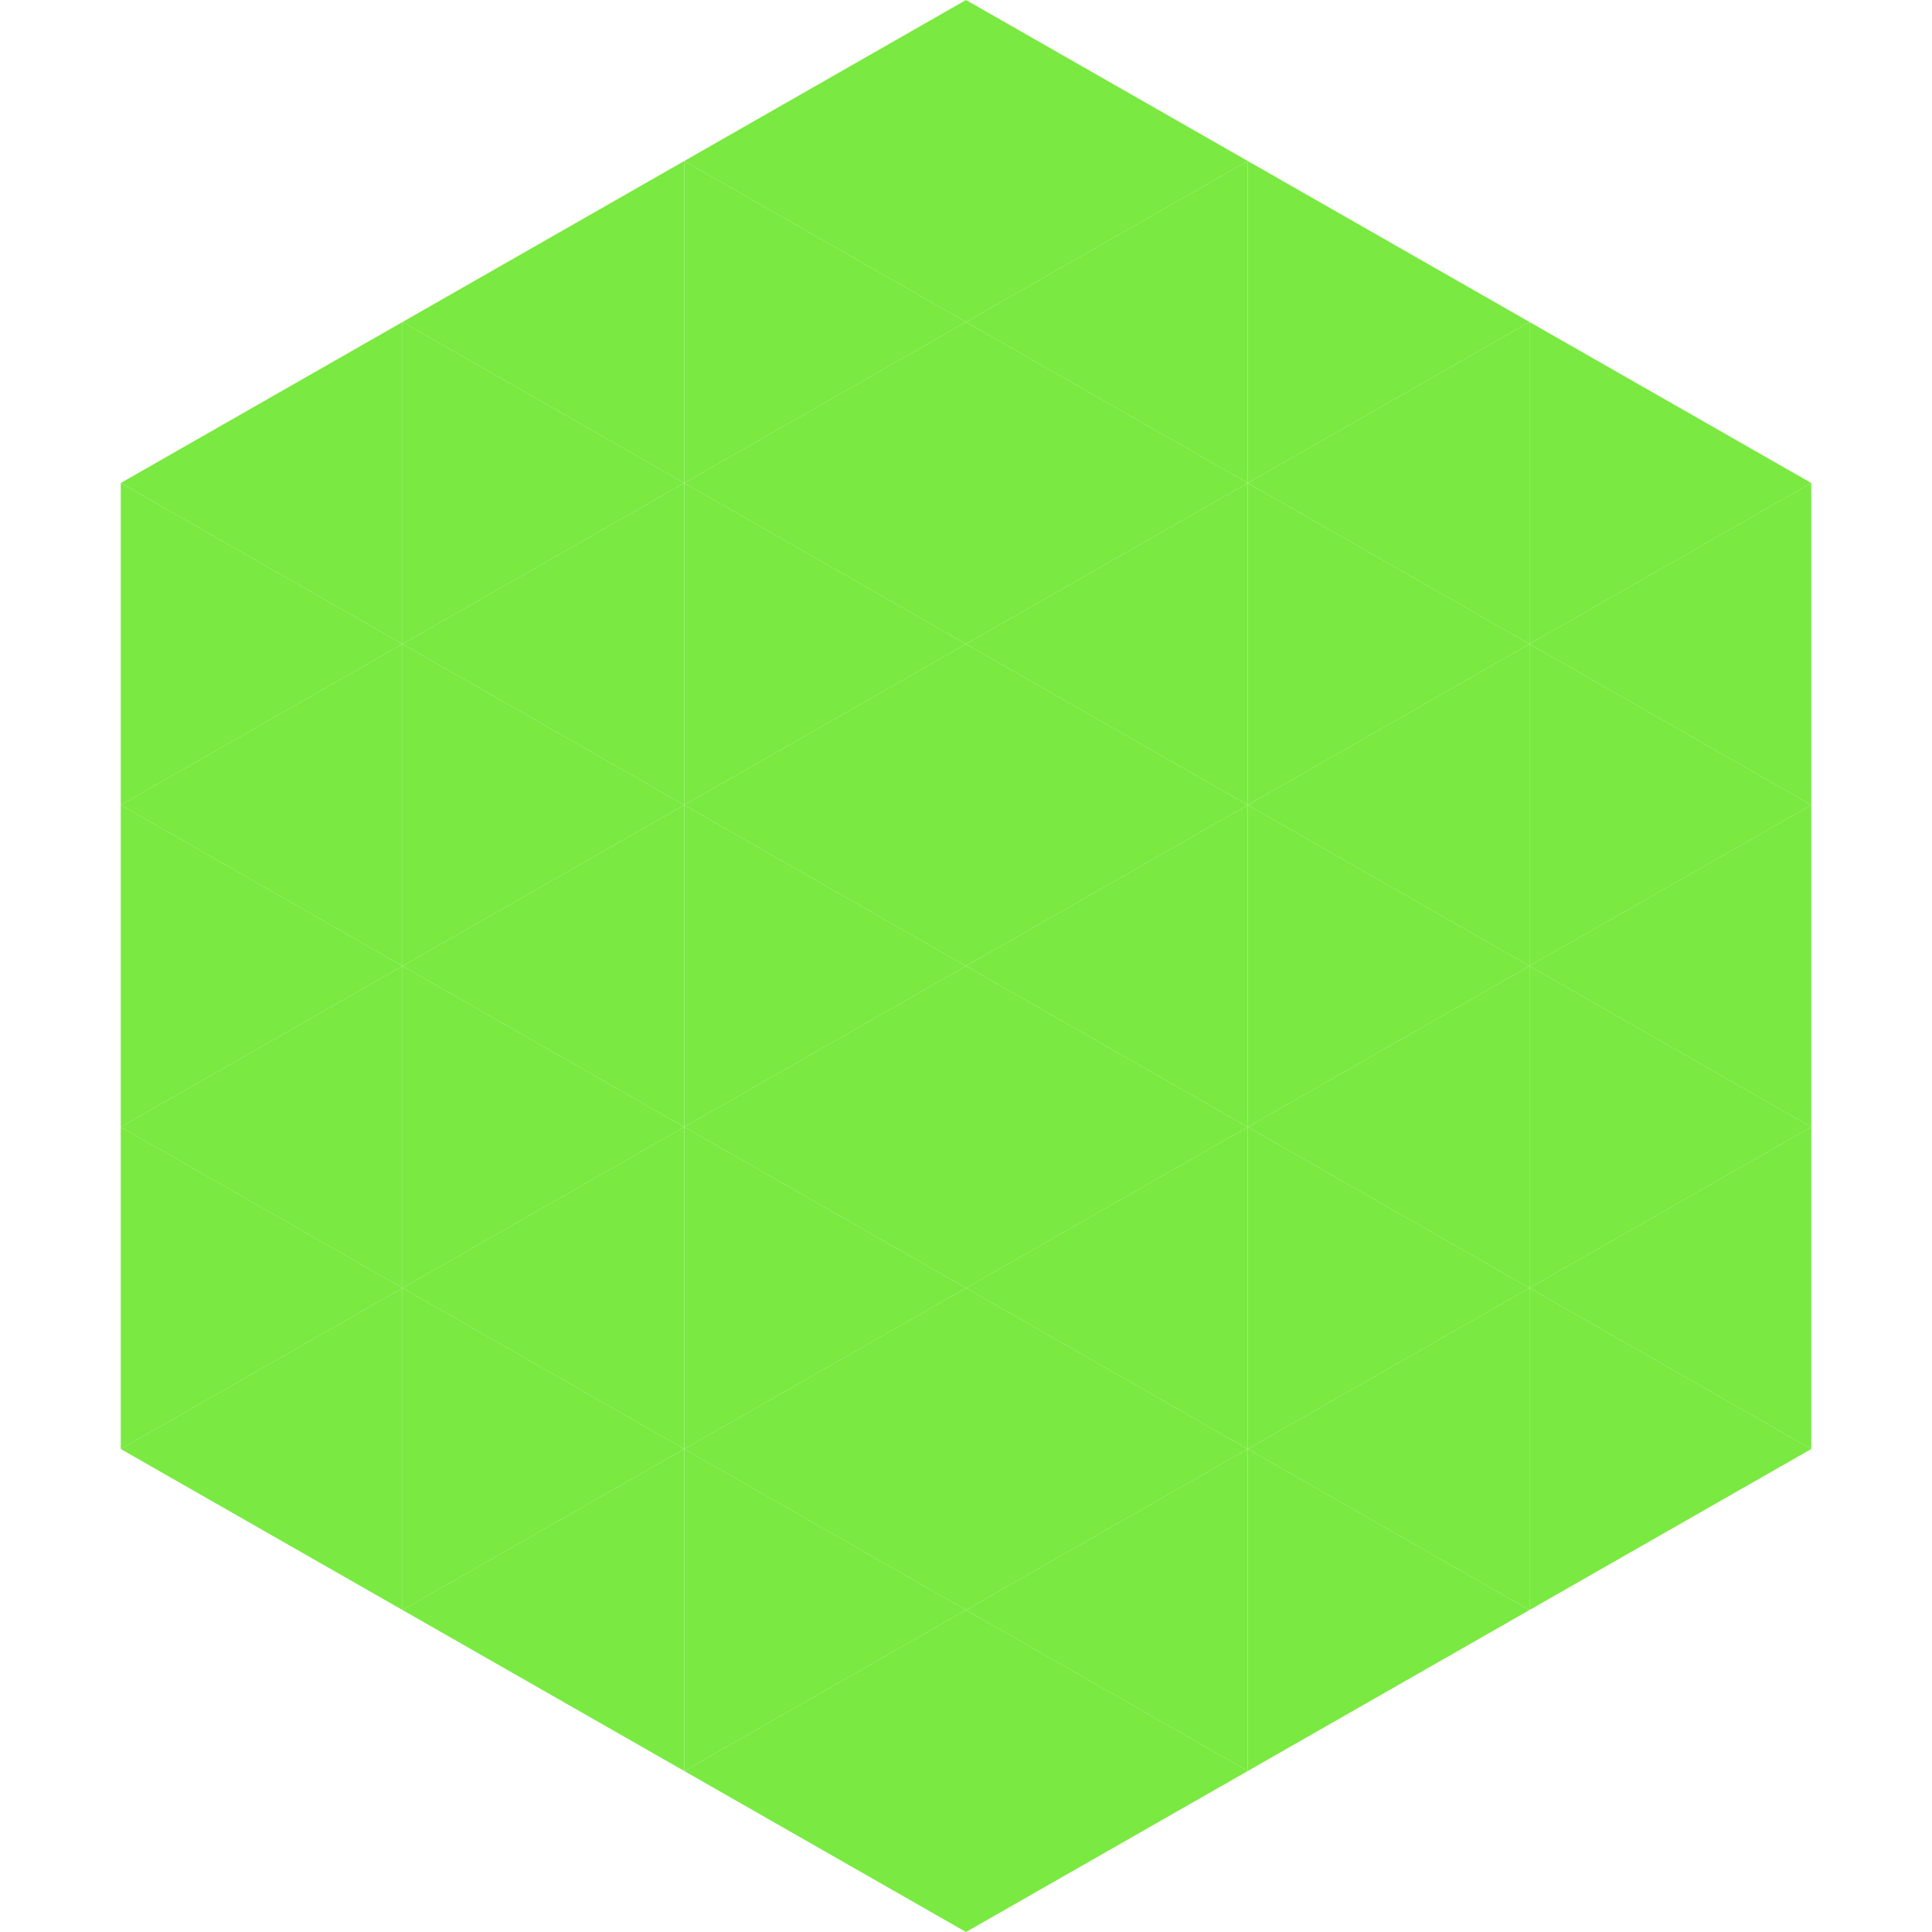 <?xml version="1.0"?>
<!-- Generated by SVGo -->
<svg width="240" height="240"
     xmlns="http://www.w3.org/2000/svg"
     xmlns:xlink="http://www.w3.org/1999/xlink">
<polygon points="50,40 15,60 50,80" style="fill:rgb(122,233,65)" />
<polygon points="190,40 225,60 190,80" style="fill:rgb(122,233,65)" />
<polygon points="15,60 50,80 15,100" style="fill:rgb(122,233,65)" />
<polygon points="225,60 190,80 225,100" style="fill:rgb(122,233,65)" />
<polygon points="50,80 15,100 50,120" style="fill:rgb(122,233,65)" />
<polygon points="190,80 225,100 190,120" style="fill:rgb(122,233,65)" />
<polygon points="15,100 50,120 15,140" style="fill:rgb(122,233,65)" />
<polygon points="225,100 190,120 225,140" style="fill:rgb(122,233,65)" />
<polygon points="50,120 15,140 50,160" style="fill:rgb(122,233,65)" />
<polygon points="190,120 225,140 190,160" style="fill:rgb(122,233,65)" />
<polygon points="15,140 50,160 15,180" style="fill:rgb(122,233,65)" />
<polygon points="225,140 190,160 225,180" style="fill:rgb(122,233,65)" />
<polygon points="50,160 15,180 50,200" style="fill:rgb(122,233,65)" />
<polygon points="190,160 225,180 190,200" style="fill:rgb(122,233,65)" />
<polygon points="15,180 50,200 15,220" style="fill:rgb(255,255,255); fill-opacity:0" />
<polygon points="225,180 190,200 225,220" style="fill:rgb(255,255,255); fill-opacity:0" />
<polygon points="50,0 85,20 50,40" style="fill:rgb(255,255,255); fill-opacity:0" />
<polygon points="190,0 155,20 190,40" style="fill:rgb(255,255,255); fill-opacity:0" />
<polygon points="85,20 50,40 85,60" style="fill:rgb(122,233,65)" />
<polygon points="155,20 190,40 155,60" style="fill:rgb(122,233,65)" />
<polygon points="50,40 85,60 50,80" style="fill:rgb(122,233,65)" />
<polygon points="190,40 155,60 190,80" style="fill:rgb(122,233,65)" />
<polygon points="85,60 50,80 85,100" style="fill:rgb(122,233,65)" />
<polygon points="155,60 190,80 155,100" style="fill:rgb(122,233,65)" />
<polygon points="50,80 85,100 50,120" style="fill:rgb(122,233,65)" />
<polygon points="190,80 155,100 190,120" style="fill:rgb(122,233,65)" />
<polygon points="85,100 50,120 85,140" style="fill:rgb(122,233,65)" />
<polygon points="155,100 190,120 155,140" style="fill:rgb(122,233,65)" />
<polygon points="50,120 85,140 50,160" style="fill:rgb(122,233,65)" />
<polygon points="190,120 155,140 190,160" style="fill:rgb(122,233,65)" />
<polygon points="85,140 50,160 85,180" style="fill:rgb(122,233,65)" />
<polygon points="155,140 190,160 155,180" style="fill:rgb(122,233,65)" />
<polygon points="50,160 85,180 50,200" style="fill:rgb(122,233,65)" />
<polygon points="190,160 155,180 190,200" style="fill:rgb(122,233,65)" />
<polygon points="85,180 50,200 85,220" style="fill:rgb(122,233,65)" />
<polygon points="155,180 190,200 155,220" style="fill:rgb(122,233,65)" />
<polygon points="120,0 85,20 120,40" style="fill:rgb(122,233,65)" />
<polygon points="120,0 155,20 120,40" style="fill:rgb(122,233,65)" />
<polygon points="85,20 120,40 85,60" style="fill:rgb(122,233,65)" />
<polygon points="155,20 120,40 155,60" style="fill:rgb(122,233,65)" />
<polygon points="120,40 85,60 120,80" style="fill:rgb(122,233,65)" />
<polygon points="120,40 155,60 120,80" style="fill:rgb(122,233,65)" />
<polygon points="85,60 120,80 85,100" style="fill:rgb(122,233,65)" />
<polygon points="155,60 120,80 155,100" style="fill:rgb(122,233,65)" />
<polygon points="120,80 85,100 120,120" style="fill:rgb(122,233,65)" />
<polygon points="120,80 155,100 120,120" style="fill:rgb(122,233,65)" />
<polygon points="85,100 120,120 85,140" style="fill:rgb(122,233,65)" />
<polygon points="155,100 120,120 155,140" style="fill:rgb(122,233,65)" />
<polygon points="120,120 85,140 120,160" style="fill:rgb(122,233,65)" />
<polygon points="120,120 155,140 120,160" style="fill:rgb(122,233,65)" />
<polygon points="85,140 120,160 85,180" style="fill:rgb(122,233,65)" />
<polygon points="155,140 120,160 155,180" style="fill:rgb(122,233,65)" />
<polygon points="120,160 85,180 120,200" style="fill:rgb(122,233,65)" />
<polygon points="120,160 155,180 120,200" style="fill:rgb(122,233,65)" />
<polygon points="85,180 120,200 85,220" style="fill:rgb(122,233,65)" />
<polygon points="155,180 120,200 155,220" style="fill:rgb(122,233,65)" />
<polygon points="120,200 85,220 120,240" style="fill:rgb(122,233,65)" />
<polygon points="120,200 155,220 120,240" style="fill:rgb(122,233,65)" />
<polygon points="85,220 120,240 85,260" style="fill:rgb(255,255,255); fill-opacity:0" />
<polygon points="155,220 120,240 155,260" style="fill:rgb(255,255,255); fill-opacity:0" />
</svg>
